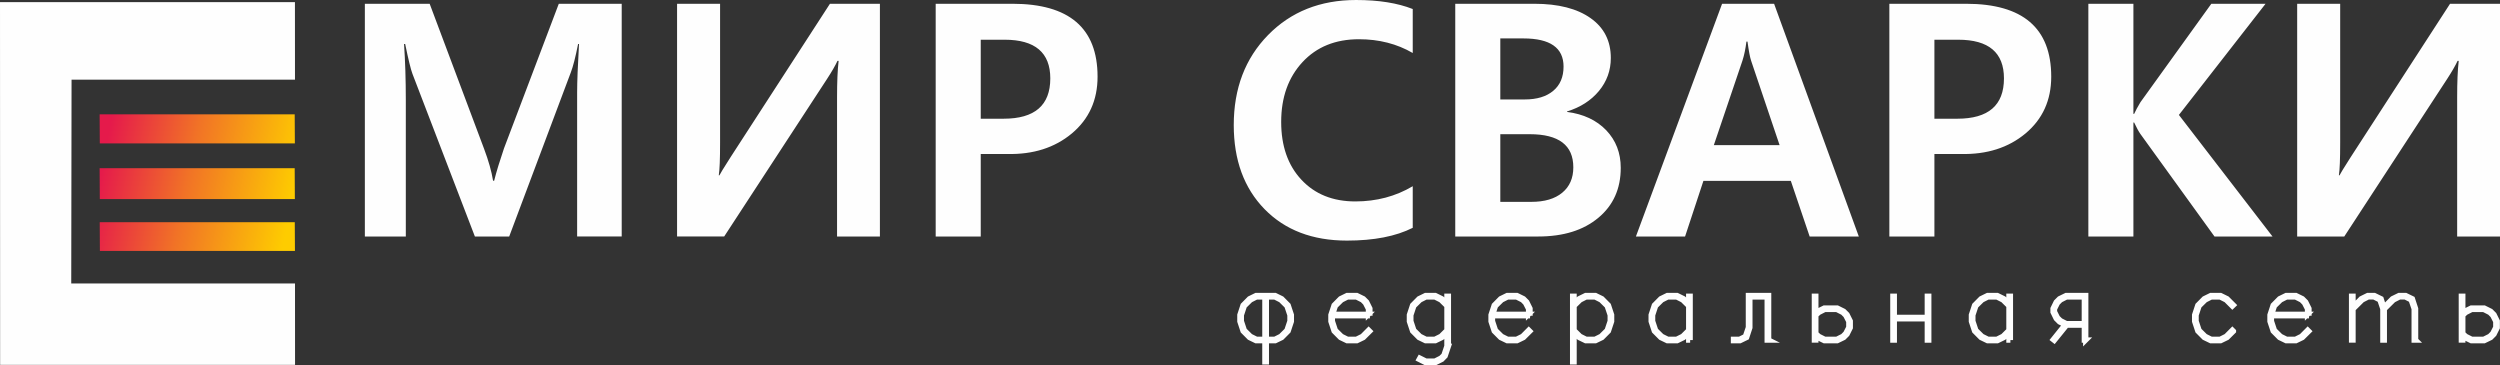 <?xml version="1.0" encoding="UTF-8"?>
<!DOCTYPE svg PUBLIC "-//W3C//DTD SVG 1.1//EN" "http://www.w3.org/Graphics/SVG/1.1/DTD/svg11.dtd">
<svg xmlns="http://www.w3.org/2000/svg" xml:space="preserve" width="171.603mm" height="25.071mm" version="1.1" style="shape-rendering:geometricPrecision; text-rendering:geometricPrecision; image-rendering:optimizeQuality; fill-rule:evenodd; clip-rule:evenodd"
viewBox="0 0 4812 703.03"
 xmlns:xlink="http://www.w3.org/1999/xlink"
 xmlns:xodm="http://www.corel.com/coreldraw/odm/2003">
 <rect x="0" y="0" width="4812" height="703.03" fill="#333333" stroke="none"/>
 <defs>
  <style type="text/css">
   <![CDATA[
    .str0 {stroke:#FEFEFE;stroke-width:10.21;stroke-miterlimit:22.926}
    .fil3 {fill:none;fill-rule:nonzero}
    .fil2 {fill:#FEFEFE;fill-rule:nonzero}
    .fil0 {fill:#FEFEFE;fill-rule:nonzero}
    .fil1 {fill:url(#id0);fill-rule:nonzero}
   ]]>
  </style>
  <linearGradient id="id0" gradientUnits="userSpaceOnUse" x1="197.23" y1="314.96" x2="562.23" y2="388.03">
   <stop offset="0" style="stop-opacity:1; stop-color:#E51A4B"/>
   <stop offset="0.451" style="stop-opacity:1; stop-color:#F17326"/>
   <stop offset="1" style="stop-opacity:1; stop-color:#FECC00"/>
  </linearGradient>
 </defs>
 <g id="Слой_x0020_1">
  <g id="_2192429825840">
   <polygon class="fil0" points="-0,4.13 567.69,4.13 567.77,153.39 137.73,153.39 137.12,545.58 567.82,545.58 567.9,702.34 0.23,702.34 "/>
   <path class="fil1" d="M191.93 427.7l375.45 0 0.32 55.24 -375.45 0 -0.33 -55.24zm-0.18 -103.9l375.46 0 0.32 59.34 -375.46 0 -0.33 -59.34zm0.01 -103.75l375.47 0 0.32 55.93 -375.47 0 -0.33 -55.93z"/>
   <path class="fil2" d="M1110.86 455.22l0 -277.51c0,-20.25 1.25,-51.3 3.63,-93.06l-1.76 0c-5.09,25.55 -9.76,43.72 -14.02,54.73l-118.61 315.84 -66.05 0 -120.17 -313.14c-3.12,-8.1 -7.79,-27.21 -14.02,-57.43l-2.18 0c2.29,33.03 3.43,68.96 3.43,107.7l0 262.87 -78.83 0 0 -447.95 124.74 0 104.69 279.07c8.73,23.16 14.44,43.62 17.35,61.49l2.08 0c4.46,-17.66 10.8,-38.32 18.9,-62.11l105.52 -278.45 121.1 0 0 447.95 -85.79 0zm582.76 0l-82.46 0 0 -268.68c0,-28.36 0.94,-51.51 3.01,-69.38l-2.18 0c-4.26,9.14 -10.91,20.67 -20.04,34.69l-198.06 303.37 -90.67 0 0 -447.95 82.78 0 0 267.54c0,31.16 -0.83,52.14 -2.49,62.63l1.25 0c0.63,-1.77 7.69,-13.4 21.29,-34.69l191.41 -295.48 96.17 0 0 447.95zm194.11 -158.8l0 158.8 -86.72 0 0 -447.95 147.9 0c109.05,0 163.68,46.84 163.68,140.31 0,45.28 -16.51,81.63 -49.44,109.26 -33.03,27.52 -74.47,40.71 -124.32,39.57l-51.1 0zm0 -219.98l0 152.05 44.04 0c59.93,0 89.84,-25.86 89.84,-77.58 0,-49.65 -29.29,-74.47 -87.97,-74.47l-45.91 0zm831.5 362.06c-32.51,16.41 -74.67,24.61 -126.6,24.61 -66.37,0 -119.23,-20.25 -158.7,-60.65 -39.47,-40.51 -59.2,-94.41 -59.2,-161.71 0,-70.63 22.02,-128.37 66.05,-173.34 44.04,-44.97 100.54,-67.41 169.5,-67.41 43.41,0 79.66,5.82 108.95,17.35l0 84.65c-30.43,-17.66 -64.91,-26.49 -103.44,-26.49 -45.28,0 -81.53,14.64 -108.85,44.14 -27.21,29.39 -40.92,67.72 -40.92,114.97 0,46.43 12.98,83.61 38.95,111.34 25.96,27.83 60.55,41.75 103.76,41.75 40.82,0 77.58,-9.76 110.51,-29.29l0 80.07zm81.84 16.72l0 -447.95 152.36 0c46.11,0 82.15,9.24 108.12,27.63 25.96,18.28 38.95,43.93 38.95,76.75 0,23.99 -7.69,45.08 -22.85,63.46 -15.27,18.38 -35.73,31.47 -61.49,39.47l0 0.83c31.68,4.05 56.81,15.89 75.51,35.31 18.59,19.53 27.94,43.62 27.94,72.39 0,40.19 -14.44,72.29 -43.21,96.17 -28.77,23.99 -67.3,35.94 -115.59,35.94l-159.74 0zm86.72 -381.27l0 117.46 47.15 0c23.27,0 41.55,-5.5 54.74,-16.62 13.19,-11.01 19.84,-26.59 19.84,-46.63 0,-36.14 -25.76,-54.21 -77.38,-54.21l-44.35 0zm0 184.35l0 130.24 59.62 0c25.55,0 45.39,-5.82 59.62,-17.66 14.23,-11.74 21.29,-28.04 21.29,-48.92 0,-42.37 -27.94,-63.67 -83.92,-63.67l-56.6 0zm690.04 196.92l-94.61 0 -36.25 -107.08 -168.25 0 -35.31 107.08 -94.62 0 165.86 -447.95 100.12 0 163.06 447.95zm-152.46 -175.83l-54.73 -162.23c-2.29,-6.44 -4.57,-18.9 -7.06,-37.08l-2.08 0c-1.66,13.61 -4.15,25.76 -7.58,36.45l-55.15 162.85 126.61 0zm297.97 17.03l0 158.8 -86.72 0 0 -447.95 147.9 0c109.05,0 163.68,46.84 163.68,140.31 0,45.28 -16.51,81.63 -49.44,109.26 -33.03,27.52 -74.47,40.71 -124.32,39.57l-51.1 0zm0 -219.98l0 152.05 44.04 0c59.93,0 89.84,-25.86 89.84,-77.58 0,-49.65 -29.29,-74.47 -87.97,-74.47l-45.91 0zm650.78 378.78l-111.65 0 -142.7 -197.44c-3.32,-4.67 -7.27,-12.05 -11.94,-21.91l-1.46 0 0 219.35 -86.72 0 0 -447.95 86.72 0 0 211.88 1.46 0c2.49,-5.71 6.54,-13.19 12.15,-22.54l136.37 -189.34 104.38 0 -166.8 213.95 180.2 234zm437.87 0l-82.46 0 0 -268.68c0,-28.36 0.94,-51.51 3.01,-69.38l-2.18 0c-4.26,9.14 -10.91,20.67 -20.04,34.69l-198.06 303.37 -90.67 0 0 -447.95 82.78 0 0 267.54c0,31.16 -0.83,52.14 -2.49,62.63l1.25 0c0.63,-1.77 7.69,-13.4 21.29,-34.69l191.41 -295.48 96.17 0 0 447.95z"/>
   <g>
    <path class="fil3 str0" d="M2485.62 618.62l-6.14 18.56 -12.45 12.53 -12.5 6.05 -17.07 0 0 40.78 -2.78 0 0 -40.78 -17.04 0 -12.53 -6.05 -12.45 -12.53 -6.11 -18.56 0 -12.45 6.11 -18.59 12.45 -12.59 12.53 -6.14 36.89 0 12.5 6.14 12.45 12.59 6.14 18.59 0 12.45zm-2.69 -0.46l0 -11.67 -5.88 -17.55 -11.67 -11.53 -11.53 -5.88 -16.38 0 0 81.6 16.38 0 11.53 -5.79 11.67 -11.59 5.88 -17.58zm-48.24 34.96l0 -81.6 -16.29 0 -11.59 5.88 -11.7 11.53 -5.79 17.55 0 11.67 5.79 17.58 11.7 11.59 11.59 5.79 16.29 0zm202.11 -45.35l-72.28 0 0 10.41 5.79 17.58 11.7 11.59 11.59 5.79 17.3 0 11.61 -5.79 11.84 -11.93 2.09 2.09 -12.28 12.19 -12.5 6.05 -18.82 0 -12.53 -6.05 -12.45 -12.53 -6.11 -18.56 0 -12.45 6.11 -18.59 12.45 -12.59 12.53 -6.14 18.82 0 12.5 6.14 6.4 6.4 6.23 12.59 0 13.8zm-2.78 -2.81l0 -10.32 -5.88 -11.5 -5.62 -5.74 -11.61 -5.88 -17.3 0 -11.59 5.88 -11.7 11.53 -5.28 16.03 68.98 0zm153.86 61.61l-6.23 18.58 -6.4 6.54 -12.5 6.23 -18.82 0 -12.36 -6.23 1.35 -2.44 11.76 5.88 17.3 0 11.61 -5.88 5.62 -5.45 5.88 -17.55 0 -26.56 -9.84 10.01 -12.5 6.05 -18.82 0 -12.53 -6.05 -12.45 -12.53 -6.11 -18.56 0 -12.45 6.11 -18.59 12.45 -12.59 12.53 -6.14 18.82 0 12.5 6.14 9.84 9.98 0 -14.77 2.78 0 0 96.37zm-2.78 -30.66l0 -47.15 -11.5 -11.36 -11.61 -5.88 -17.3 0 -11.59 5.88 -11.7 11.53 -5.79 17.55 0 11.67 5.79 17.58 11.7 11.59 11.59 5.79 17.3 0 11.61 -5.79 11.5 -11.42zm159.91 -28.14l-72.28 0 0 10.41 5.79 17.58 11.7 11.59 11.59 5.79 17.3 0 11.61 -5.79 11.84 -11.93 2.09 2.09 -12.28 12.19 -12.5 6.05 -18.82 0 -12.53 -6.05 -12.45 -12.53 -6.11 -18.56 0 -12.45 6.11 -18.59 12.45 -12.59 12.53 -6.14 18.82 0 12.5 6.14 6.4 6.4 6.23 12.59 0 13.8zm-2.78 -2.81l0 -10.32 -5.88 -11.5 -5.62 -5.74 -11.61 -5.88 -17.3 0 -11.59 5.88 -11.7 11.53 -5.28 16.03 68.98 0zm159.83 13.65l-6.14 18.56 -12.45 12.53 -12.5 6.05 -18.82 0 -12.53 -6.05 -9.84 -10.01 0 56.85 -2.75 0 0 -126.34 2.75 0 0 14.8 9.84 -10.01 12.53 -6.14 18.82 0 12.5 6.14 12.45 12.59 6.14 18.59 0 12.45zm-2.69 -0.46l0 -11.67 -5.88 -17.55 -11.67 -11.53 -11.61 -5.88 -17.3 0 -11.59 5.88 -11.53 11.36 0 47.15 11.53 11.42 11.59 5.79 17.3 0 11.61 -5.79 11.67 -11.59 5.88 -17.58zm153.86 36.4l-2.78 0 0 -14.88 -9.84 10.01 -12.5 6.08 -18.82 0 -12.53 -6.05 -12.45 -12.53 -6.11 -18.56 0 -12.45 6.11 -18.59 12.45 -12.59 12.53 -6.14 18.82 0 12.5 6.14 9.84 9.98 0 -14.77 2.78 0 0 84.35zm-2.78 -18.64l0 -47.15 -11.5 -11.36 -11.61 -5.88 -17.3 0 -11.59 5.88 -11.7 11.53 -5.79 17.55 0 11.67 5.79 17.58 11.7 11.59 11.59 5.79 17.3 0 11.61 -5.79 11.5 -11.42zm153.86 18.64l-2.78 0 0 -83.03 -33.36 0 0 59.08 -6.22 18.9 -12.85 6.25 -12.45 0 0 -2.61 11.7 0 11.24 -5.62 5.79 -17.24 0 -61.44 38.92 0 0 85.7zm157.13 -23.75l-6.23 12.51 -6.4 6.39 -12.5 6.05 -24.81 0 -12.59 -6.08 -3.79 -3.96 0 8.83 -2.75 0 0 -84.32 2.75 0 0 32.84 3.79 -3.93 12.59 -6.22 24.81 0 12.5 6.22 6.4 6.37 6.23 12.53 0 12.76zm-2.78 -0.72l0 -11.33 -5.88 -11.59 -5.62 -5.65 -11.61 -5.88 -23.35 0 -11.5 5.88 -5.57 5.31 0 35.11 5.57 5.39 11.5 5.79 23.35 0 11.61 -5.79 5.62 -5.71 5.88 -11.53zm153.86 24.47l-2.78 0 0 -40.84 -63.53 0 0 40.84 -2.75 0 0 -84.32 2.75 0 0 40.73 63.53 0 0 -40.73 2.78 0 0 84.32zm157.13 0l-2.78 0 0 -14.88 -9.84 10.01 -12.5 6.08 -18.82 0 -12.53 -6.05 -12.45 -12.53 -6.11 -18.56 0 -12.45 6.11 -18.59 12.45 -12.59 12.53 -6.14 18.82 0 12.5 6.14 9.84 9.98 0 -14.77 2.78 0 0 84.35zm-2.78 -18.64l0 -47.15 -11.5 -11.36 -11.61 -5.88 -17.3 0 -11.59 5.88 -11.7 11.53 -5.79 17.55 0 11.67 5.79 17.58 11.7 11.59 11.59 5.79 17.3 0 11.61 -5.79 11.5 -11.42zm147.81 18.64l-2.7 0 0 -28.74 -34.1 0 -23.78 29.43 -2.04 -1.6 23.03 -28.74 -10.84 -5.28 -6.39 -6.4 -6.11 -12.53 0 -6.71 6.11 -12.59 6.39 -6.4 12.59 -6.14 37.83 0 0 85.7zm-2.7 -31.52l0 -51.51 -34.45 0 -11.5 5.88 -5.74 5.74 -5.79 11.5 0 5.31 5.79 11.59 5.74 5.62 11.5 5.88 34.45 0zm287.01 14.48l-12.28 12.19 -12.5 6.05 -18.82 0 -12.53 -6.05 -12.45 -12.53 -6.11 -18.56 0 -12.45 6.11 -18.59 12.45 -12.59 12.53 -6.14 18.82 0 12.5 6.14 12.28 12.28 -2.09 2.01 -11.84 -11.85 -11.61 -5.88 -17.3 0 -11.59 5.88 -11.7 11.5 -5.79 17.58 0 11.67 5.79 17.58 11.7 11.59 11.59 5.79 17.3 0 11.61 -5.79 11.84 -11.93 2.09 2.09zm145.37 -29.74l-72.28 0 0 10.41 5.79 17.58 11.7 11.59 11.59 5.79 17.3 0 11.61 -5.79 11.84 -11.93 2.09 2.09 -12.28 12.19 -12.5 6.05 -18.82 0 -12.53 -6.05 -12.45 -12.53 -6.11 -18.56 0 -12.45 6.11 -18.59 12.45 -12.59 12.53 -6.14 18.82 0 12.5 6.14 6.4 6.4 6.23 12.59 0 13.8zm-2.78 -2.81l0 -10.32 -5.88 -11.5 -5.62 -5.74 -11.61 -5.88 -17.3 0 -11.59 5.88 -11.7 11.53 -5.28 16.03 68.98 0zm208.04 49.59l-2.75 0 0 -60.09 -5.88 -17.21 -11.19 -5.74 -11.36 0 -11.5 5.88 -17.55 17.41 0 59.74 -2.78 0 0 -60.09 -5.8 -17.21 -11.27 -5.74 -11.33 0 -11.5 5.88 -17.58 17.41 0 59.74 -2.75 0 0 -84.35 2.75 0 0 20.82 15.89 -16.03 12.5 -6.14 12.79 0 12.85 6.31 5.36 16.55 16.66 -16.72 12.59 -6.14 12.67 0 12.97 6.31 6.19 18.99 0 60.4zm157.13 -23.75l-6.23 12.51 -6.4 6.39 -12.5 6.05 -24.81 0 -12.59 -6.08 -3.79 -3.96 0 8.83 -2.75 0 0 -84.32 2.75 0 0 32.84 3.79 -3.93 12.59 -6.22 24.81 0 12.5 6.22 6.4 6.37 6.23 12.53 0 12.76zm-2.78 -0.72l0 -11.33 -5.88 -11.59 -5.62 -5.65 -11.61 -5.88 -23.35 0 -11.5 5.88 -5.57 5.31 0 35.11 5.57 5.39 11.5 5.79 23.35 0 11.61 -5.79 5.62 -5.71 5.88 -11.53z"/>
    <path id="_1" class="fil0" d="M2485.62 618.62l-6.14 18.56 -12.45 12.53 -12.5 6.05 -17.07 0 0 40.78 -2.78 0 0 -40.78 -17.04 0 -12.53 -6.05 -12.45 -12.53 -6.11 -18.56 0 -12.45 6.11 -18.59 12.45 -12.59 12.53 -6.14 36.89 0 12.5 6.14 12.45 12.59 6.14 18.59 0 12.45zm-2.69 -0.46l0 -11.67 -5.88 -17.55 -11.67 -11.53 -11.53 -5.88 -16.38 0 0 81.6 16.38 0 11.53 -5.79 11.67 -11.59 5.88 -17.58zm-48.24 34.96l0 -81.6 -16.29 0 -11.59 5.88 -11.7 11.53 -5.79 17.55 0 11.67 5.79 17.58 11.7 11.59 11.59 5.79 16.29 0zm202.11 -45.35l-72.28 0 0 10.41 5.79 17.58 11.7 11.59 11.59 5.79 17.3 0 11.61 -5.79 11.84 -11.93 2.09 2.09 -12.28 12.19 -12.5 6.05 -18.82 0 -12.53 -6.05 -12.45 -12.53 -6.11 -18.56 0 -12.45 6.11 -18.59 12.45 -12.59 12.53 -6.14 18.82 0 12.5 6.14 6.4 6.4 6.23 12.59 0 13.8zm-2.78 -2.81l0 -10.32 -5.88 -11.5 -5.62 -5.74 -11.61 -5.88 -17.3 0 -11.59 5.88 -11.7 11.53 -5.28 16.03 68.98 0zm153.86 61.61l-6.23 18.58 -6.4 6.54 -12.5 6.23 -18.82 0 -12.36 -6.23 1.35 -2.44 11.76 5.88 17.3 0 11.61 -5.88 5.62 -5.45 5.88 -17.55 0 -26.56 -9.84 10.01 -12.5 6.05 -18.82 0 -12.53 -6.05 -12.45 -12.53 -6.11 -18.56 0 -12.45 6.11 -18.59 12.45 -12.59 12.53 -6.14 18.82 0 12.5 6.14 9.84 9.98 0 -14.77 2.78 0 0 96.37zm-2.78 -30.66l0 -47.15 -11.5 -11.36 -11.61 -5.88 -17.3 0 -11.59 5.88 -11.7 11.53 -5.79 17.55 0 11.67 5.79 17.58 11.7 11.59 11.59 5.79 17.3 0 11.61 -5.79 11.5 -11.42zm159.91 -28.14l-72.28 0 0 10.41 5.79 17.58 11.7 11.59 11.59 5.79 17.3 0 11.61 -5.79 11.84 -11.93 2.09 2.09 -12.28 12.19 -12.5 6.05 -18.82 0 -12.53 -6.05 -12.45 -12.53 -6.11 -18.56 0 -12.45 6.11 -18.59 12.45 -12.59 12.53 -6.14 18.82 0 12.5 6.14 6.4 6.4 6.23 12.59 0 13.8zm-2.78 -2.81l0 -10.32 -5.88 -11.5 -5.62 -5.74 -11.61 -5.88 -17.3 0 -11.59 5.88 -11.7 11.53 -5.28 16.03 68.98 0zm159.83 13.65l-6.14 18.56 -12.45 12.53 -12.5 6.05 -18.82 0 -12.53 -6.05 -9.84 -10.01 0 56.85 -2.75 0 0 -126.34 2.75 0 0 14.8 9.84 -10.01 12.53 -6.14 18.82 0 12.5 6.14 12.45 12.59 6.14 18.59 0 12.45zm-2.69 -0.46l0 -11.67 -5.88 -17.55 -11.67 -11.53 -11.61 -5.88 -17.3 0 -11.59 5.88 -11.53 11.36 0 47.15 11.53 11.42 11.59 5.79 17.3 0 11.61 -5.79 11.67 -11.59 5.88 -17.58zm153.86 36.4l-2.78 0 0 -14.88 -9.84 10.01 -12.5 6.08 -18.82 0 -12.53 -6.05 -12.45 -12.53 -6.11 -18.56 0 -12.45 6.11 -18.59 12.45 -12.59 12.53 -6.14 18.82 0 12.5 6.14 9.84 9.98 0 -14.77 2.78 0 0 84.35zm-2.78 -18.64l0 -47.15 -11.5 -11.36 -11.61 -5.88 -17.3 0 -11.59 5.88 -11.7 11.53 -5.79 17.55 0 11.67 5.79 17.58 11.7 11.59 11.59 5.79 17.3 0 11.61 -5.79 11.5 -11.42zm153.86 18.64l-2.78 0 0 -83.03 -33.36 0 0 59.08 -6.22 18.9 -12.85 6.25 -12.45 0 0 -2.61 11.7 0 11.24 -5.62 5.79 -17.24 0 -61.44 38.92 0 0 85.7zm157.13 -23.75l-6.23 12.51 -6.4 6.39 -12.5 6.05 -24.81 0 -12.59 -6.08 -3.79 -3.96 0 8.83 -2.75 0 0 -84.32 2.75 0 0 32.84 3.79 -3.93 12.59 -6.22 24.81 0 12.5 6.22 6.4 6.37 6.23 12.53 0 12.76zm-2.78 -0.72l0 -11.33 -5.88 -11.59 -5.62 -5.65 -11.61 -5.88 -23.35 0 -11.5 5.88 -5.57 5.31 0 35.11 5.57 5.39 11.5 5.79 23.35 0 11.61 -5.79 5.62 -5.71 5.88 -11.53zm153.86 24.47l-2.78 0 0 -40.84 -63.53 0 0 40.84 -2.75 0 0 -84.32 2.75 0 0 40.73 63.53 0 0 -40.73 2.78 0 0 84.32zm157.13 0l-2.78 0 0 -14.88 -9.84 10.01 -12.5 6.08 -18.82 0 -12.53 -6.05 -12.45 -12.53 -6.11 -18.56 0 -12.45 6.11 -18.59 12.45 -12.59 12.53 -6.14 18.82 0 12.5 6.14 9.84 9.98 0 -14.77 2.78 0 0 84.35zm-2.78 -18.64l0 -47.15 -11.5 -11.36 -11.61 -5.88 -17.3 0 -11.59 5.88 -11.7 11.53 -5.79 17.55 0 11.67 5.79 17.58 11.7 11.59 11.59 5.79 17.3 0 11.61 -5.79 11.5 -11.42zm147.81 18.64l-2.7 0 0 -28.74 -34.1 0 -23.78 29.43 -2.04 -1.6 23.03 -28.74 -10.84 -5.28 -6.39 -6.4 -6.11 -12.53 0 -6.71 6.11 -12.59 6.39 -6.4 12.59 -6.14 37.83 0 0 85.7zm-2.7 -31.52l0 -51.51 -34.45 0 -11.5 5.88 -5.74 5.74 -5.79 11.5 0 5.31 5.79 11.59 5.74 5.62 11.5 5.88 34.45 0zm287.01 14.48l-12.28 12.19 -12.5 6.05 -18.82 0 -12.53 -6.05 -12.45 -12.53 -6.11 -18.56 0 -12.45 6.11 -18.59 12.45 -12.59 12.53 -6.14 18.82 0 12.5 6.14 12.28 12.28 -2.09 2.01 -11.84 -11.85 -11.61 -5.88 -17.3 0 -11.59 5.88 -11.7 11.5 -5.79 17.58 0 11.67 5.79 17.58 11.7 11.59 11.59 5.79 17.3 0 11.61 -5.79 11.84 -11.93 2.09 2.09zm145.37 -29.74l-72.28 0 0 10.41 5.79 17.58 11.7 11.59 11.59 5.79 17.3 0 11.61 -5.79 11.84 -11.93 2.09 2.09 -12.28 12.19 -12.5 6.05 -18.82 0 -12.53 -6.05 -12.45 -12.53 -6.11 -18.56 0 -12.45 6.11 -18.59 12.45 -12.59 12.53 -6.14 18.82 0 12.5 6.14 6.4 6.4 6.23 12.59 0 13.8zm-2.78 -2.81l0 -10.32 -5.88 -11.5 -5.62 -5.74 -11.61 -5.88 -17.3 0 -11.59 5.88 -11.7 11.53 -5.28 16.03 68.98 0zm208.04 49.59l-2.75 0 0 -60.09 -5.88 -17.21 -11.19 -5.74 -11.36 0 -11.5 5.88 -17.55 17.41 0 59.74 -2.78 0 0 -60.09 -5.8 -17.21 -11.27 -5.74 -11.33 0 -11.5 5.88 -17.58 17.41 0 59.74 -2.75 0 0 -84.35 2.75 0 0 20.82 15.89 -16.03 12.5 -6.14 12.79 0 12.85 6.31 5.36 16.55 16.66 -16.72 12.59 -6.14 12.67 0 12.97 6.31 6.19 18.99 0 60.4zm157.13 -23.75l-6.23 12.51 -6.4 6.39 -12.5 6.05 -24.81 0 -12.59 -6.08 -3.79 -3.96 0 8.83 -2.75 0 0 -84.32 2.75 0 0 32.84 3.79 -3.93 12.59 -6.22 24.81 0 12.5 6.22 6.4 6.37 6.23 12.53 0 12.76zm-2.78 -0.72l0 -11.33 -5.88 -11.59 -5.62 -5.65 -11.61 -5.88 -23.35 0 -11.5 5.88 -5.57 5.31 0 35.11 5.57 5.39 11.5 5.79 23.35 0 11.61 -5.79 5.62 -5.71 5.88 -11.53z"/>
   </g>
  </g>
 </g>
</svg>
